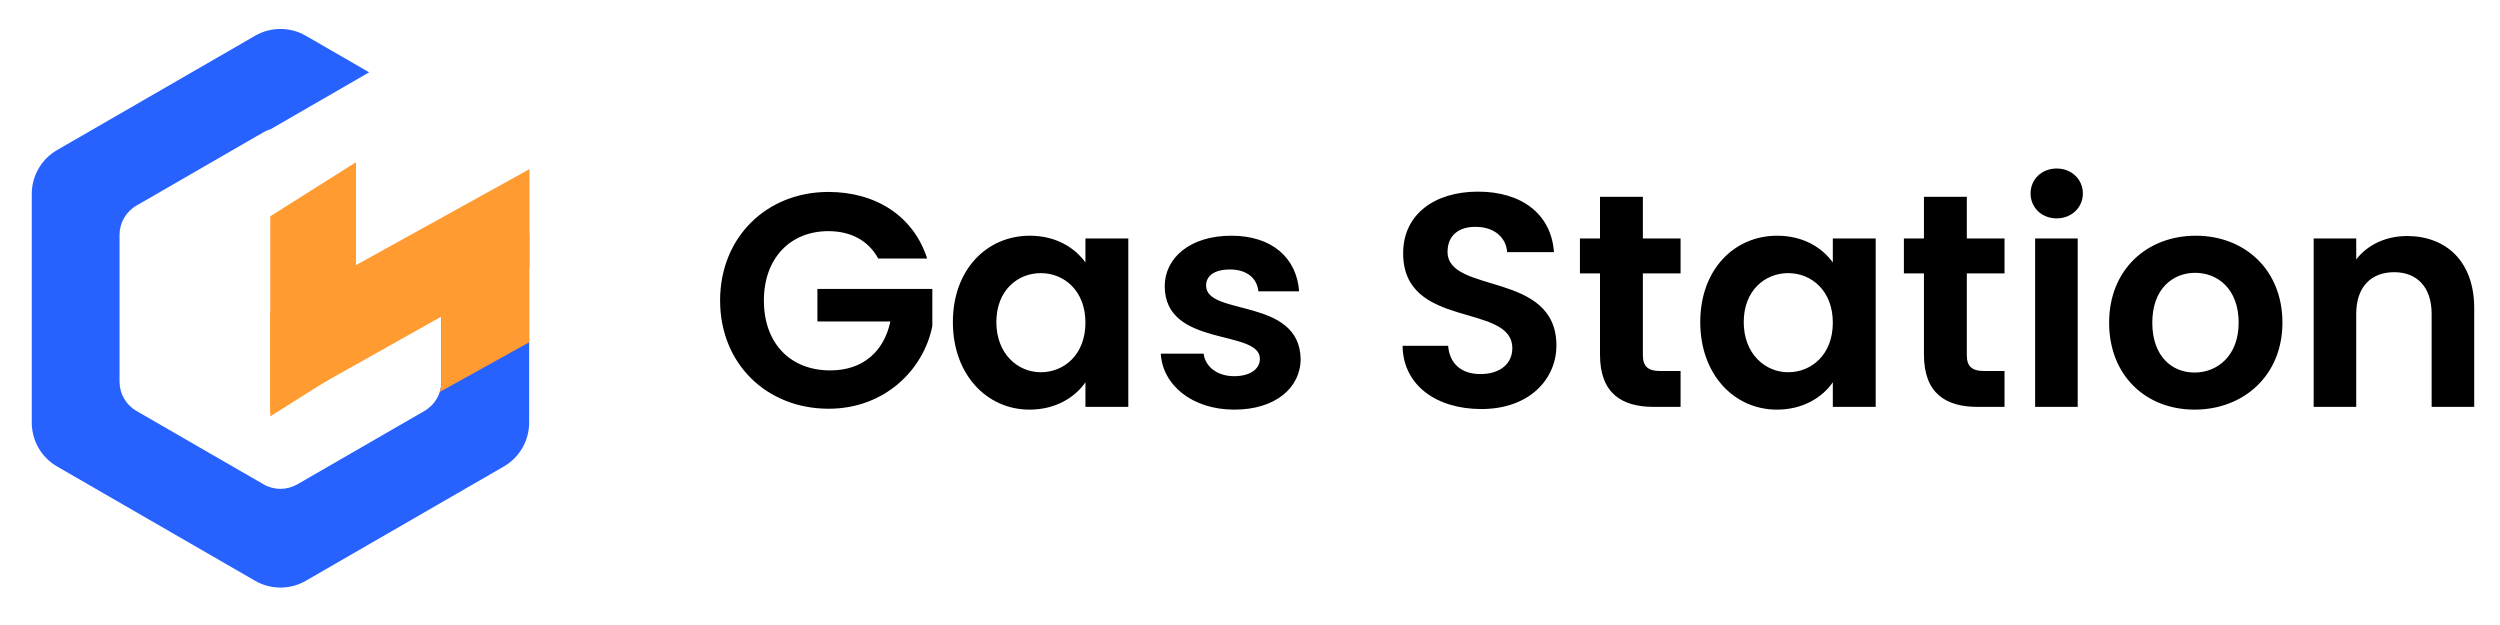 <svg width="148" height="37" viewBox="0 0 148 37" fill="none" xmlns="http://www.w3.org/2000/svg">
<path d="M15.103 2.116C16.031 1.58 17.175 1.58 18.103 2.116L21.853 4.281L16.031 7.643C15.883 7.687 15.74 7.748 15.603 7.827L8.077 12.172C7.458 12.53 7.077 13.19 7.077 13.904V22.595C7.077 23.31 7.458 23.97 8.077 24.327L15.603 28.672C16.222 29.029 16.984 29.03 17.603 28.672L25.13 24.327C25.748 23.97 26.129 23.309 26.13 22.595V16.824L31.326 13.824V25.017C31.326 26.089 30.754 27.08 29.826 27.616L18.103 34.383C17.175 34.919 16.031 34.919 15.103 34.383L3.38 27.616C2.452 27.08 1.88 26.089 1.88 25.017V11.482C1.88 10.41 2.452 9.419 3.38 8.883L15.103 2.116Z" fill="#2762FF"/>
<path d="M31.326 20.263L26.034 23.202C26.096 23.009 26.129 22.804 26.129 22.595V16.823L31.326 13.824V20.263Z" fill="#FF9B30"/>
<path d="M16 18.5L31.347 10.012L31.347 15.812L16 24.427L16 18.5Z" fill="#FF9B30"/>
<path d="M16 12.804L21.074 9.602V21.447L16 24.648V12.804Z" fill="#FF9B30"/>
<path d="M49.038 11.363C51.846 11.363 54.078 12.784 54.888 15.305H51.99C51.414 14.242 50.37 13.684 49.038 13.684C46.788 13.684 45.222 15.287 45.222 17.788C45.222 20.345 46.806 21.928 49.146 21.928C51.09 21.928 52.332 20.812 52.71 19.03H48.39V17.105H55.194V19.3C54.69 21.857 52.404 24.197 49.056 24.197C45.402 24.197 42.63 21.55 42.63 17.788C42.63 14.027 45.402 11.363 49.038 11.363ZM56.41 19.067C56.41 15.953 58.426 13.954 60.964 13.954C62.566 13.954 63.664 14.71 64.258 15.539V14.117H66.796V24.088H64.258V22.631C63.664 23.494 62.53 24.25 60.946 24.25C58.426 24.25 56.41 22.18 56.41 19.067ZM64.258 19.102C64.258 17.212 62.998 16.169 61.612 16.169C60.262 16.169 58.984 17.177 58.984 19.067C58.984 20.956 60.262 22.037 61.612 22.037C62.998 22.037 64.258 20.992 64.258 19.102ZM76.998 21.244C76.998 22.954 75.504 24.25 73.074 24.25C70.572 24.25 68.826 22.793 68.718 20.939H71.256C71.346 21.695 72.048 22.27 73.056 22.27C74.046 22.27 74.586 21.82 74.586 21.244C74.586 19.462 68.952 20.596 68.952 16.942C68.952 15.287 70.428 13.954 72.894 13.954C75.306 13.954 76.764 15.268 76.908 17.248H74.496C74.424 16.474 73.812 15.953 72.822 15.953C71.886 15.953 71.4 16.331 71.4 16.907C71.4 18.724 76.926 17.59 76.998 21.244ZM92.139 20.453C92.139 22.433 90.555 24.215 87.693 24.215C85.083 24.215 83.067 22.846 83.031 20.471H85.731C85.803 21.479 86.469 22.145 87.639 22.145C88.827 22.145 89.529 21.515 89.529 20.614C89.529 17.896 83.049 19.535 83.067 14.98C83.067 12.713 84.903 11.345 87.495 11.345C90.069 11.345 91.833 12.659 91.995 14.927H89.223C89.169 14.098 88.503 13.45 87.423 13.432C86.433 13.396 85.695 13.883 85.695 14.909C85.695 17.428 92.139 16.024 92.139 20.453ZM94.72 20.992V16.186H93.532V14.117H94.72V11.65H97.258V14.117H99.49V16.186H97.258V21.011C97.258 21.677 97.528 21.965 98.32 21.965H99.49V24.088H97.906C95.998 24.088 94.72 23.279 94.72 20.992ZM100.655 19.067C100.655 15.953 102.671 13.954 105.209 13.954C106.811 13.954 107.909 14.71 108.503 15.539V14.117H111.041V24.088H108.503V22.631C107.909 23.494 106.775 24.25 105.191 24.25C102.671 24.25 100.655 22.18 100.655 19.067ZM108.503 19.102C108.503 17.212 107.243 16.169 105.857 16.169C104.507 16.169 103.229 17.177 103.229 19.067C103.229 20.956 104.507 22.037 105.857 22.037C107.243 22.037 108.503 20.992 108.503 19.102ZM113.898 20.992V16.186H112.71V14.117H113.898V11.65H116.436V14.117H118.668V16.186H116.436V21.011C116.436 21.677 116.706 21.965 117.498 21.965H118.668V24.088H117.084C115.176 24.088 113.898 23.279 113.898 20.992ZM120.48 24.088V14.117H123V24.088H120.48ZM121.758 12.928C120.858 12.928 120.21 12.28 120.21 11.453C120.21 10.624 120.858 9.976 121.758 9.976C122.64 9.976 123.306 10.624 123.306 11.453C123.306 12.28 122.64 12.928 121.758 12.928ZM135.12 19.102C135.12 22.235 132.816 24.25 129.918 24.25C127.038 24.25 124.86 22.235 124.86 19.102C124.86 15.953 127.11 13.954 129.99 13.954C132.87 13.954 135.12 15.953 135.12 19.102ZM127.416 19.102C127.416 21.082 128.568 22.055 129.918 22.055C131.25 22.055 132.528 21.082 132.528 19.102C132.528 17.105 131.286 16.151 129.954 16.151C128.622 16.151 127.416 17.105 127.416 19.102ZM143.953 24.088V18.581C143.953 16.979 143.071 16.114 141.739 16.114C140.371 16.114 139.489 16.979 139.489 18.581V24.088H136.969V14.117H139.489V15.358C140.137 14.512 141.217 13.973 142.495 13.973C144.817 13.973 146.473 15.485 146.473 18.238V24.088H143.953Z" fill="black"/>
</svg>
